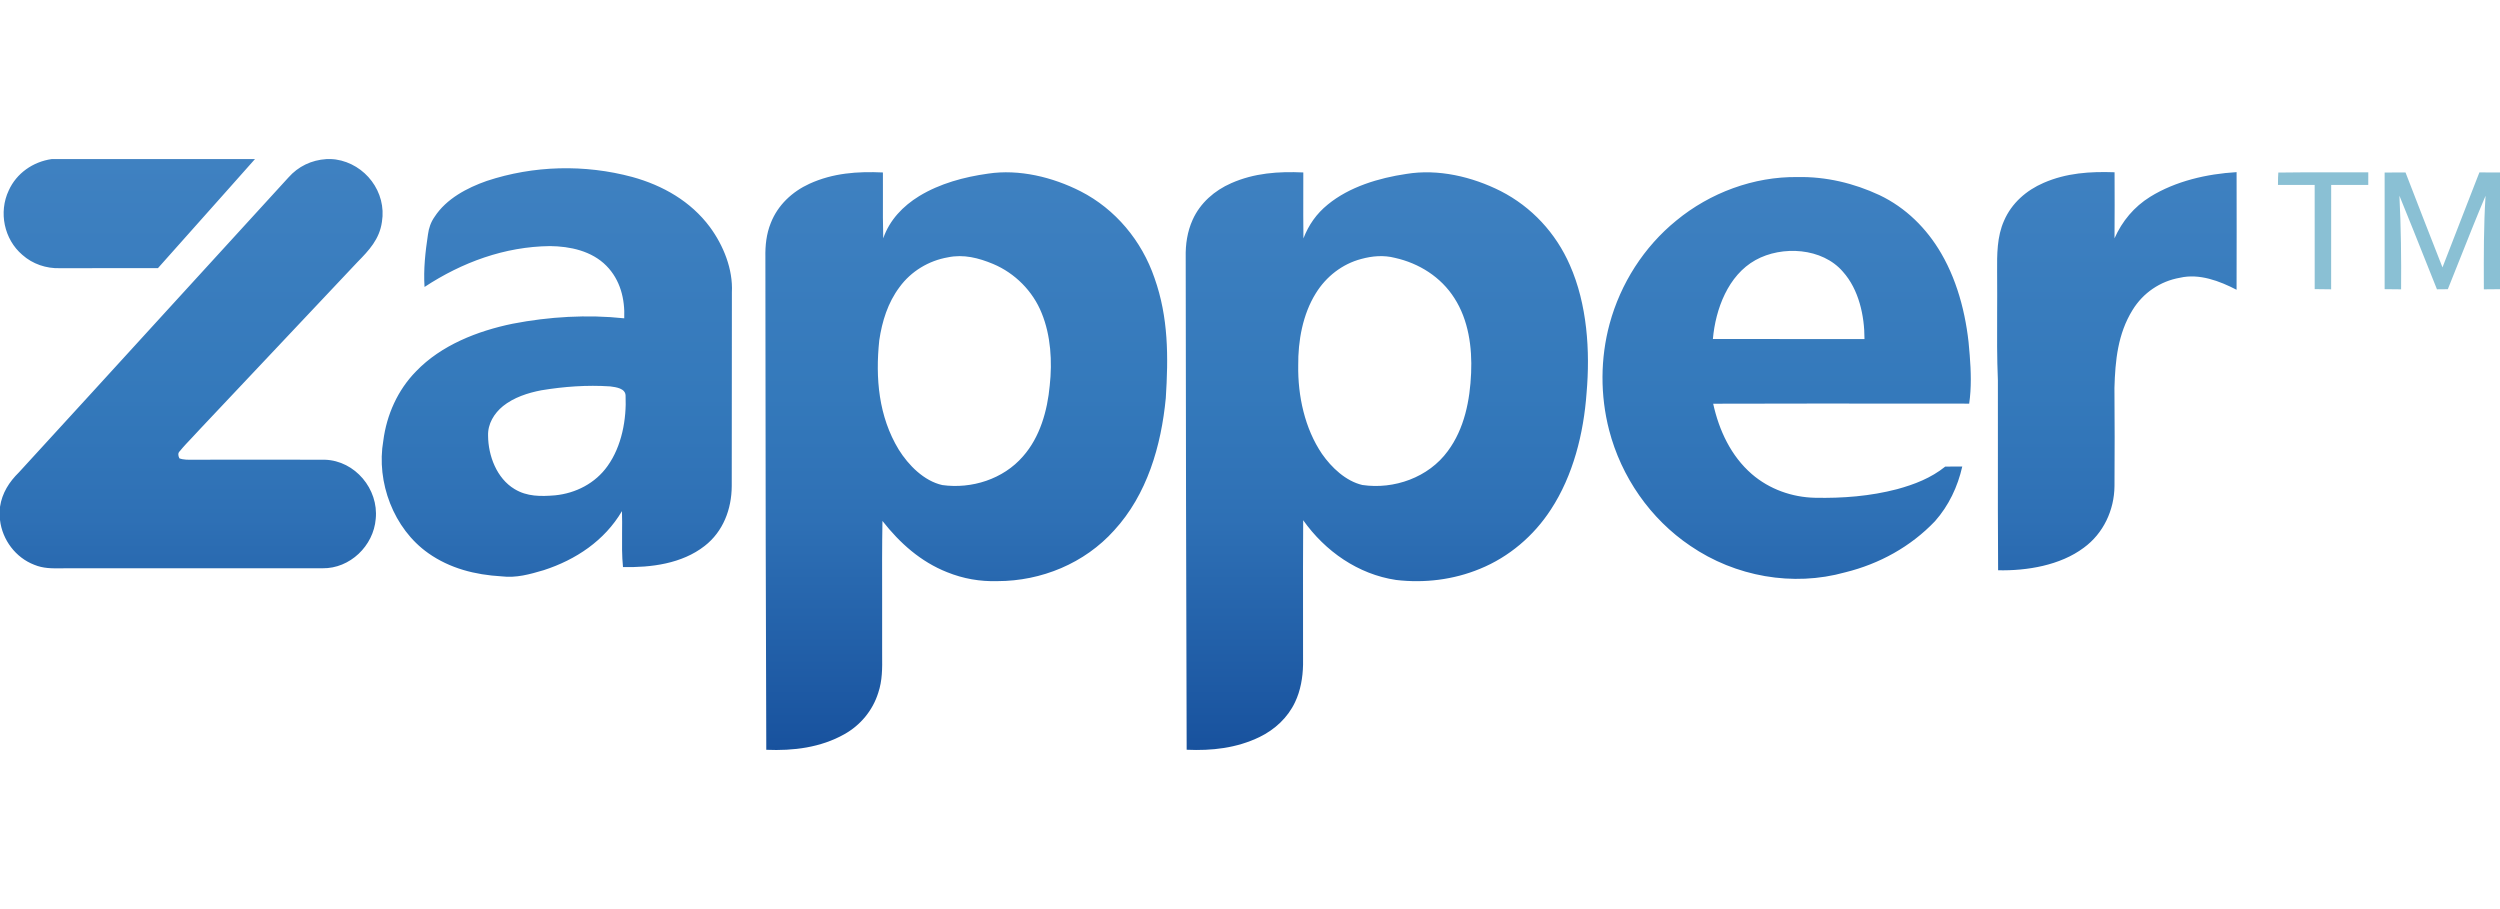 <svg width="220" height="80" viewBox="0 0 220 80" fill="none" xmlns="http://www.w3.org/2000/svg">
<g clip-path="url(#clip0_1928_3913)">
<path fill-rule="evenodd" clip-rule="evenodd" d="M205.267 15.168C203.674 15.163 202.081 15.158 200.492 15.186C200.468 15.483 200.466 15.783 200.463 16.082C200.462 16.147 200.462 16.211 200.461 16.275C201.18 16.276 201.897 16.276 202.615 16.275C202.974 16.275 203.332 16.275 203.691 16.275C203.693 18.02 203.693 19.766 203.692 21.513C203.692 22.822 203.692 24.132 203.693 25.442C204.175 25.449 204.659 25.455 205.14 25.46C205.143 23.711 205.143 21.961 205.142 20.212C205.142 18.899 205.142 17.587 205.143 16.275C205.415 16.275 205.687 16.275 205.959 16.275C206.775 16.276 207.591 16.276 208.407 16.273C208.407 16.089 208.408 15.905 208.408 15.72C208.409 15.536 208.41 15.352 208.41 15.168C207.363 15.175 206.315 15.171 205.267 15.168ZM211.685 15.174C211.073 15.17 210.459 15.174 209.848 15.183V25.446C210.332 25.452 210.813 25.457 211.297 25.461C211.319 22.708 211.286 19.975 211.15 17.224C211.976 19.246 212.785 21.276 213.593 23.306C213.879 24.024 214.166 24.741 214.452 25.459C214.771 25.455 215.09 25.452 215.409 25.45L215.409 25.45C215.74 24.628 216.067 23.805 216.394 22.981C217.158 21.057 217.922 19.133 218.729 17.228C218.561 19.853 218.57 22.476 218.578 25.102C218.579 25.222 218.579 25.342 218.579 25.461C219.052 25.459 219.528 25.455 220.001 25.448V15.179C219.396 15.174 218.791 15.172 218.186 15.172C217.825 16.101 217.463 17.029 217.101 17.957C216.377 19.814 215.653 21.671 214.938 23.531C213.841 20.749 212.763 17.963 211.685 15.174Z" fill="#8AC0D4"/>
<path fill-rule="evenodd" clip-rule="evenodd" d="M28.726 14H29.163L29.377 14.015L29.553 14.035C32.144 14.421 34.043 16.904 33.609 19.529C33.394 21.049 32.477 22.025 31.451 23.068C29.188 25.459 26.931 27.857 24.674 30.256L24.674 30.256L24.673 30.258L24.673 30.258L24.673 30.258L24.672 30.258L24.672 30.259C22.33 32.748 19.988 35.238 17.637 37.719C17.399 37.987 17.151 38.248 16.903 38.508C16.531 38.898 16.159 39.288 15.818 39.707C15.662 39.848 15.651 40.059 15.783 40.333C16.142 40.469 16.561 40.462 16.964 40.455H16.964H16.964H16.964H16.964H16.964C17.106 40.453 17.246 40.451 17.38 40.455C21.12 40.448 24.867 40.444 28.605 40.457C31.242 40.545 33.328 43.033 33.064 45.658C32.873 48.044 30.787 50.042 28.389 50.007C25.181 50.008 21.973 50.008 18.764 50.008H18.764H18.764H18.764H18.764H18.764C14.489 50.007 10.214 50.007 5.94 50.009C5.746 50.007 5.557 50.009 5.369 50.011H5.369H5.369H5.369H5.369H5.369H5.369C4.563 50.02 3.807 50.029 3.018 49.702C1.377 49.073 0.202 47.508 0 45.76V44.602C0.185 43.381 0.803 42.416 1.665 41.568C5.997 36.846 10.318 32.111 14.639 27.377L14.639 27.377C18.216 23.457 21.794 19.537 25.377 15.624C26.25 14.635 27.414 14.084 28.726 14ZM4.54 14H22.437C21.712 14.816 20.987 15.633 20.261 16.45L20.261 16.45C18.143 18.835 16.024 21.221 13.899 23.597C13.115 23.597 12.332 23.596 11.548 23.596C9.459 23.594 7.369 23.593 5.279 23.601C4.069 23.639 2.875 23.238 1.966 22.428C0.358 21.056 -0.135 18.674 0.769 16.76C1.456 15.237 2.91 14.237 4.54 14ZM186.082 15.161V15.159C183.924 15.082 181.847 15.217 179.84 16.091C178.322 16.746 177.024 17.875 176.358 19.42C175.728 20.821 175.737 22.406 175.746 23.926V23.929V23.932C175.747 24.088 175.748 24.243 175.748 24.398C175.758 25.443 175.753 26.49 175.748 27.537V27.537V27.537V27.538V27.541C175.739 29.519 175.73 31.497 175.814 33.472C175.819 35.547 175.817 37.622 175.815 39.698C175.812 43.193 175.809 46.688 175.834 50.184C178.366 50.239 181.297 49.757 183.376 48.199C185.096 46.944 186.055 44.896 186.075 42.774C186.102 39.895 186.088 37.015 186.071 34.136C186.139 31.723 186.366 29.377 187.664 27.281C188.59 25.772 190.097 24.745 191.835 24.442C193.535 24.048 195.322 24.725 196.818 25.5C196.829 22.049 196.827 18.599 196.82 15.148C194.215 15.301 191.452 15.932 189.21 17.322C187.8 18.198 186.753 19.453 186.077 20.971C186.095 19.038 186.088 17.102 186.082 15.169V15.167V15.165V15.163V15.161ZM165.394 17.17C163.136 16.117 160.679 15.532 158.184 15.581C154.336 15.528 150.482 16.962 147.514 19.41C144.672 21.716 142.606 24.954 141.647 28.493C140.824 31.534 140.813 34.798 141.601 37.846C142.668 41.969 145.233 45.668 148.757 48.04C152.702 50.74 157.773 51.654 162.382 50.364C165.38 49.625 168.141 48.111 170.282 45.862C171.492 44.495 172.277 42.833 172.68 41.053C172.181 41.051 171.681 41.053 171.182 41.06C169.926 42.069 168.471 42.631 166.934 43.05C164.584 43.665 162.149 43.855 159.726 43.804C157.7 43.762 155.705 43.052 154.16 41.719C152.323 40.126 151.278 37.875 150.759 35.527C156.838 35.507 162.918 35.512 168.996 35.517H168.997H168.997H168.998H168.999H169C170.43 35.518 171.86 35.519 173.289 35.52C173.492 34.117 173.448 32.667 173.336 31.26C173.133 28.19 172.385 24.972 170.828 22.3C169.549 20.094 167.699 18.266 165.394 17.17ZM164.075 29.835C164.08 27.792 163.576 25.473 162.181 23.917C160.368 21.794 156.815 21.591 154.483 22.888C152.07 24.229 150.965 27.204 150.734 29.833C153.91 29.838 157.085 29.837 160.261 29.836H160.262H160.262H160.262H160.263C161.533 29.836 162.804 29.835 164.075 29.835ZM77.697 17.251V17.253C77.693 18.494 77.689 19.734 77.725 20.973C78.279 19.36 79.463 18.133 80.888 17.257C82.719 16.144 84.84 15.575 86.943 15.28C89.691 14.864 92.632 15.586 95.087 16.832C98.163 18.403 100.475 21.192 101.595 24.461C102.827 27.927 102.822 31.411 102.589 35.036C102.187 39.234 100.944 43.519 98.042 46.677C95.441 49.575 91.638 51.137 87.779 51.139C86.237 51.184 84.773 50.929 83.341 50.351C81.016 49.428 79.188 47.797 77.656 45.843C77.617 48.102 77.622 50.363 77.628 52.623V52.624V52.624V52.624C77.631 53.989 77.635 55.353 77.628 56.717C77.623 57.042 77.626 57.363 77.629 57.681V57.682V57.682V57.683C77.641 58.801 77.652 59.88 77.282 60.977C76.792 62.529 75.721 63.817 74.31 64.607C72.214 65.791 69.802 66.083 67.433 65.981C67.384 53.678 67.372 41.372 67.36 29.068V29.058C67.358 26.916 67.356 24.775 67.354 22.633C67.334 21.604 67.44 20.592 67.827 19.63C68.443 18.049 69.712 16.865 71.233 16.17C73.298 15.227 75.457 15.072 77.696 15.177C77.701 15.868 77.699 16.559 77.697 17.251ZM83.419 22.645C84.802 22.355 86.118 22.698 87.392 23.227C89.312 24.035 90.89 25.613 91.669 27.558C92.474 29.524 92.606 31.828 92.377 33.923C92.172 36.143 91.521 38.467 90.019 40.165C88.283 42.168 85.504 43.044 82.924 42.686C81.311 42.327 79.94 40.933 79.089 39.567C77.32 36.657 77.025 33.279 77.375 29.951C77.624 28.267 78.13 26.637 79.159 25.265C80.176 23.869 81.729 22.937 83.419 22.645ZM114.689 16.977L114.689 16.97C114.69 16.372 114.692 15.774 114.691 15.176C112.498 15.075 110.379 15.223 108.346 16.121C106.881 16.763 105.62 17.857 104.954 19.337C104.485 20.375 104.318 21.497 104.342 22.633C104.353 37.076 104.382 51.533 104.426 65.977C106.643 66.078 108.815 65.835 110.834 64.861C112.179 64.21 113.323 63.155 113.965 61.789C114.449 60.776 114.649 59.605 114.669 58.489C114.67 57.04 114.669 55.59 114.667 54.141L114.667 54.131C114.664 51.346 114.661 48.562 114.68 45.779C116.618 48.514 119.516 50.539 122.855 51.037C125.352 51.33 127.906 51.02 130.236 50.057C132.795 49.012 134.966 47.164 136.473 44.845C138.442 41.843 139.36 38.141 139.617 34.591C139.943 30.879 139.672 26.767 138.147 23.325C136.918 20.512 134.788 18.208 132.062 16.816C129.552 15.55 126.56 14.842 123.759 15.305C121.346 15.663 118.754 16.431 116.836 18.007C115.85 18.81 115.16 19.791 114.702 20.979C114.684 19.645 114.686 18.311 114.689 16.977ZM122.752 22.691C121.762 22.437 120.758 22.523 119.782 22.791C118.116 23.231 116.695 24.342 115.791 25.81C114.638 27.66 114.222 29.999 114.244 32.157C114.202 34.831 114.818 37.71 116.336 39.944C117.177 41.148 118.424 42.334 119.885 42.679C122.672 43.093 125.713 42.017 127.405 39.698C128.868 37.732 129.358 35.227 129.459 32.821C129.556 30.559 129.231 28.167 127.985 26.233C126.802 24.373 124.875 23.165 122.752 22.691ZM55.643 15.574C58.327 16.316 60.782 17.71 62.47 19.978C63.66 21.596 64.511 23.688 64.406 25.726C64.397 28.494 64.399 31.262 64.4 34.031C64.401 36.945 64.403 39.859 64.393 42.773C64.384 44.804 63.636 46.781 62.008 48.044C60.006 49.611 57.284 49.955 54.823 49.901C54.725 48.907 54.734 47.905 54.743 46.904C54.749 46.261 54.755 45.619 54.732 44.979C53.197 47.582 50.671 49.26 47.849 50.174C46.61 50.541 45.426 50.877 44.124 50.718C41.823 50.585 39.592 50.025 37.687 48.677C34.64 46.531 33.095 42.432 33.731 38.78C34.026 36.498 34.996 34.327 36.609 32.682C38.822 30.37 42.041 29.119 45.109 28.488C48.319 27.866 51.681 27.665 54.933 28.012C55.003 26.302 54.583 24.628 53.362 23.389C52.07 22.079 50.167 21.674 48.396 21.656C44.41 21.703 40.67 23.077 37.359 25.253C37.258 23.701 37.429 22.172 37.66 20.638C37.737 20.06 37.913 19.549 38.25 19.071C39.277 17.491 41.108 16.526 42.835 15.922C46.96 14.554 51.45 14.447 55.643 15.574ZM47.639 34.345C49.628 34.015 51.669 33.869 53.682 34.002L53.717 34.006C54.204 34.069 55.029 34.174 55.051 34.801C55.145 36.906 54.714 39.267 53.467 41.007C52.393 42.527 50.668 43.41 48.842 43.59C47.599 43.691 46.381 43.711 45.278 43.036C43.712 42.098 42.962 40.104 42.951 38.342C42.916 37.3 43.481 36.379 44.262 35.739C45.215 34.974 46.455 34.571 47.639 34.345Z" fill="url(#paint0_linear_1928_3913)"/>
</g>
<defs>
<linearGradient id="paint0_linear_1928_3913" x1="98.413" y1="14" x2="98.413" y2="66" gradientUnits="userSpaceOnUse">
<stop stop-color="#3F81C1"/>
<stop offset="0.4" stop-color="#3479BB"/>
<stop offset="0.61" stop-color="#2E70B5"/>
<stop offset="1" stop-color="#18529E"/>
</linearGradient>
<clipPath id="clip0_1928_3913">
<rect width="220" height="80" fill="white"/>
</clipPath>
</defs>
</svg>
